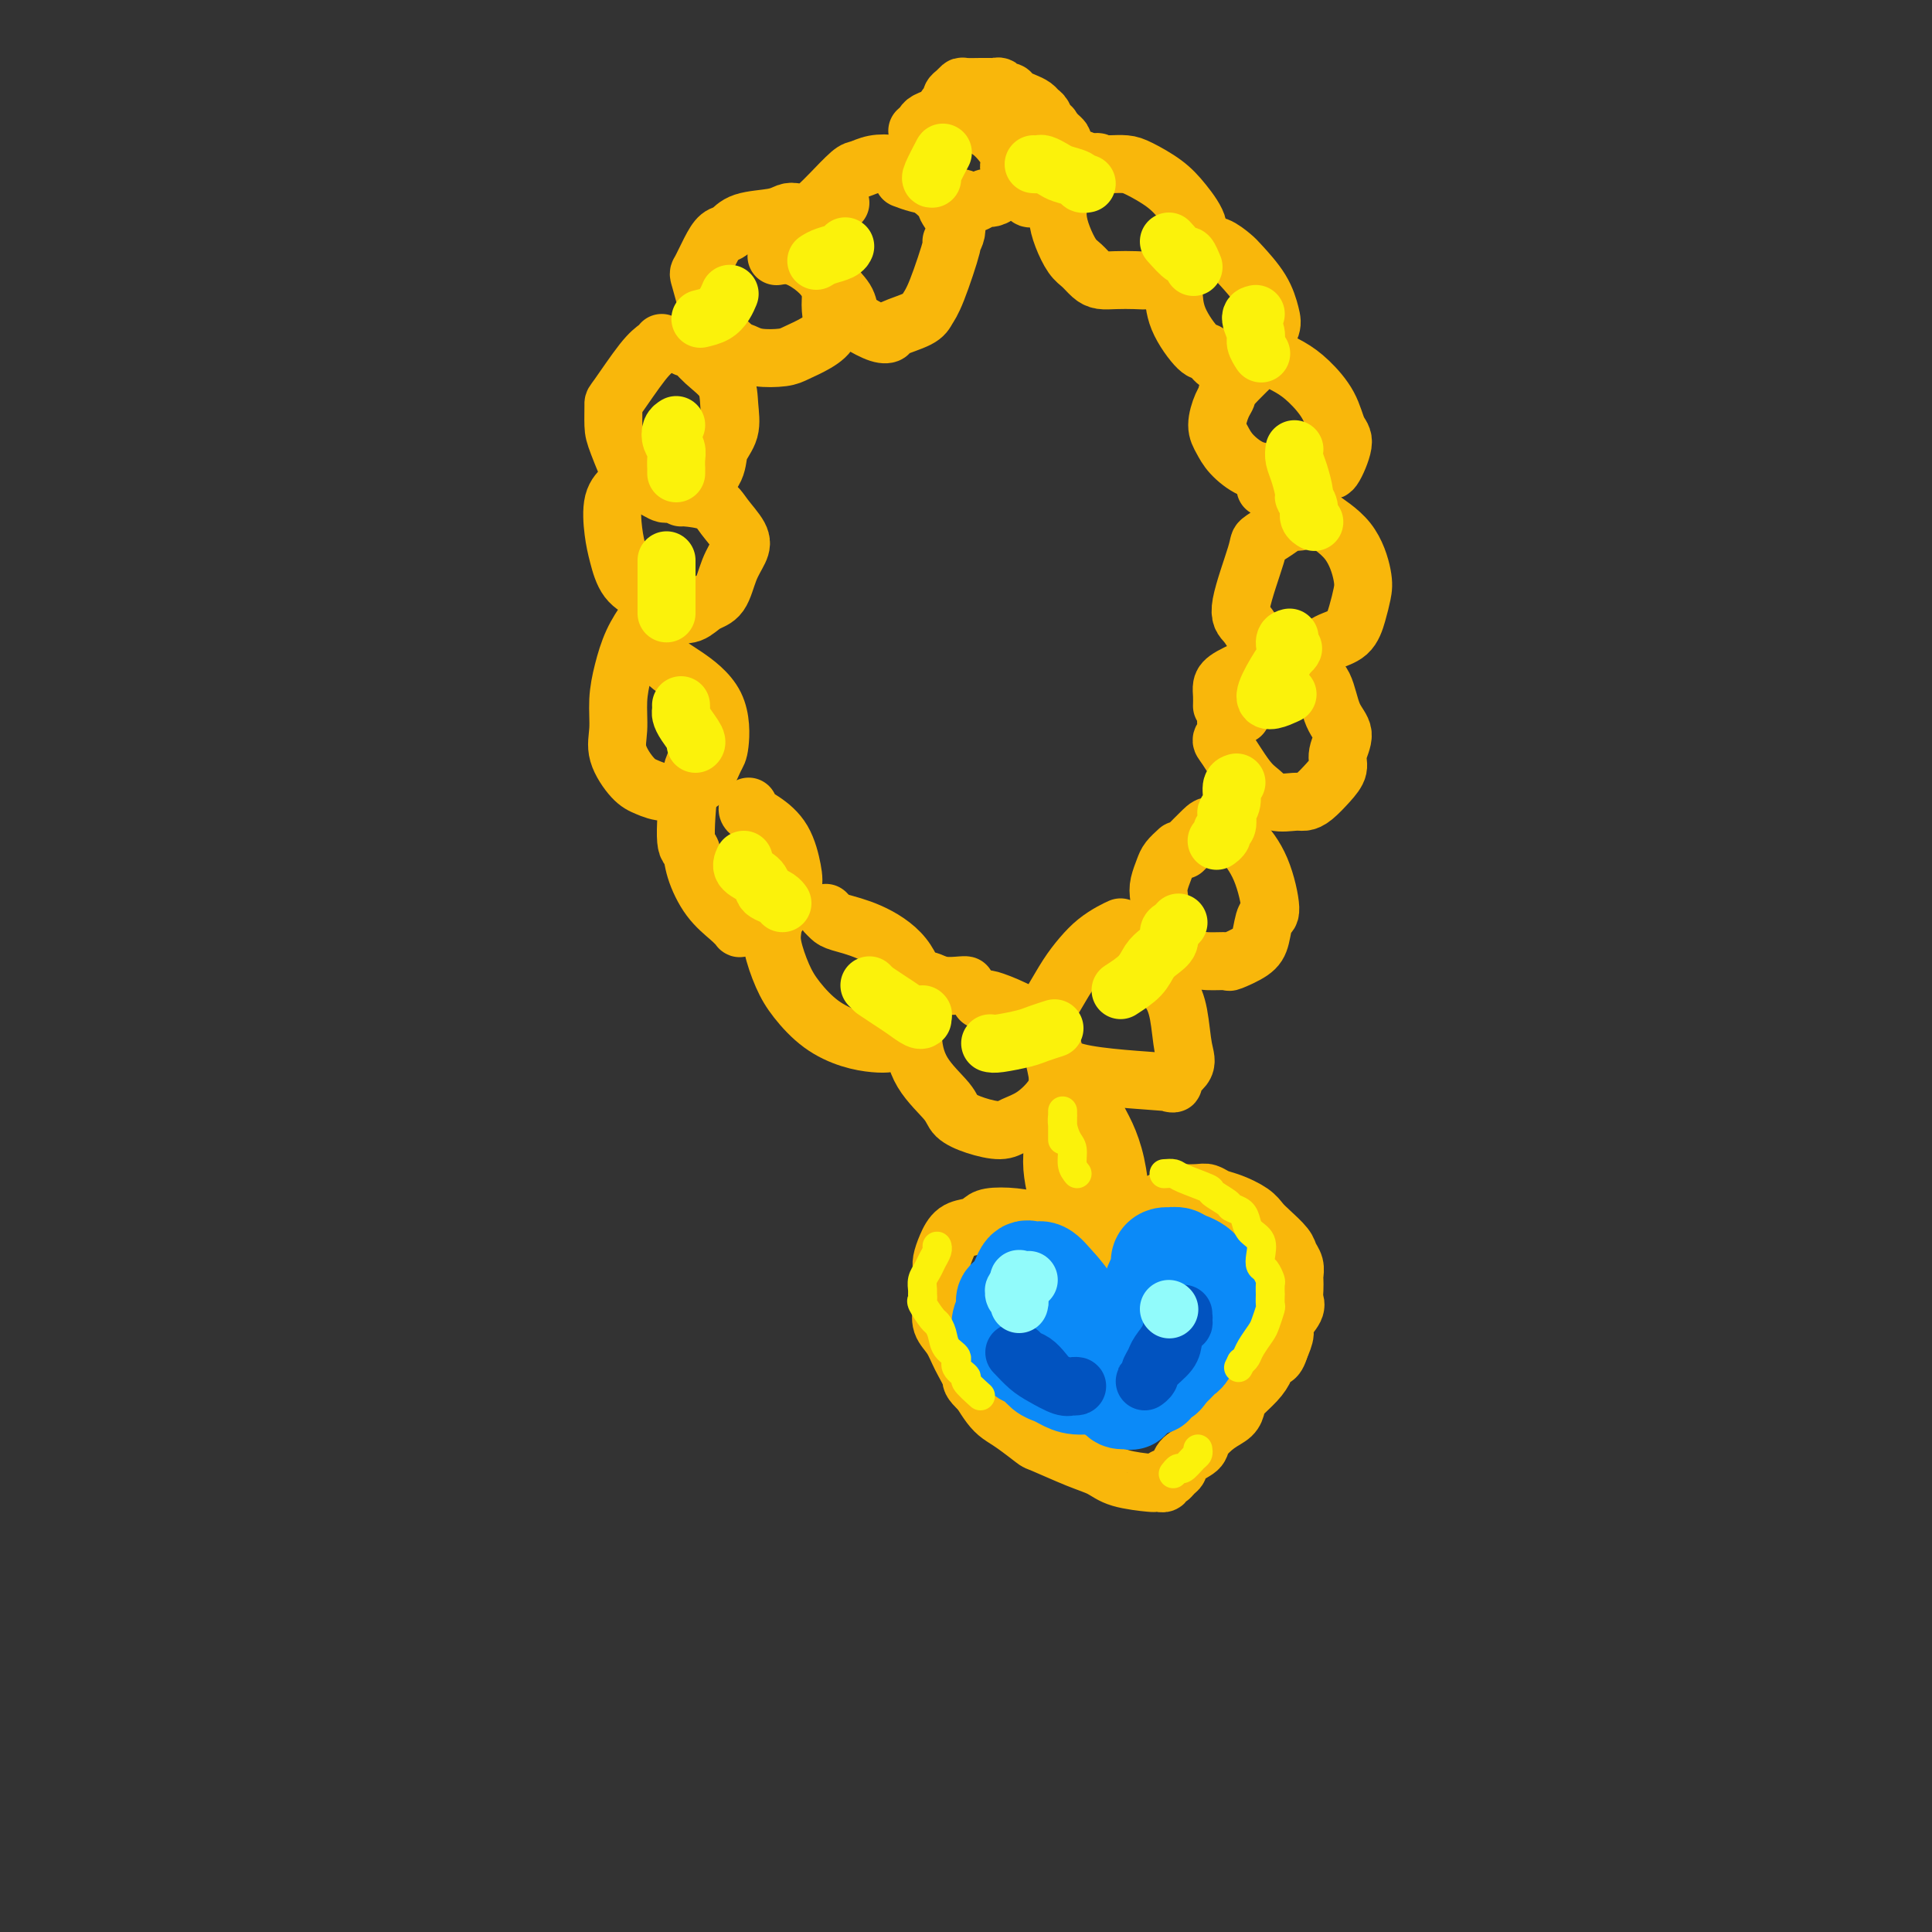 <svg viewBox='0 0 400 400' version='1.1' xmlns='http://www.w3.org/2000/svg' xmlns:xlink='http://www.w3.org/1999/xlink'><rect x="0" y="0" width="400" height="400" fill="#333333" stroke="none"/><g fill='none' stroke='rgb(249,183,11)' stroke-width='12' stroke-linecap='round' stroke-linejoin='round'><path d='M174,42c-0.339,0.150 -0.678,0.301 -1,1c-0.322,0.699 -0.626,1.947 -1,3c-0.374,1.053 -0.819,1.910 -1,3c-0.181,1.090 -0.097,2.413 0,4c0.097,1.587 0.207,3.438 1,5c0.793,1.562 2.269,2.836 3,4c0.731,1.164 0.717,2.219 1,3c0.283,0.781 0.864,1.289 2,2c1.136,0.711 2.829,1.624 4,2c1.171,0.376 1.821,0.214 2,0c0.179,-0.214 -0.112,-0.479 1,-1c1.112,-0.521 3.627,-1.297 5,-2c1.373,-0.703 1.603,-1.334 2,-2c0.397,-0.666 0.960,-1.366 2,-4c1.040,-2.634 2.557,-7.203 3,-9c0.443,-1.797 -0.188,-0.824 0,-1c0.188,-0.176 1.195,-1.501 1,-3c-0.195,-1.499 -1.592,-3.173 -2,-4c-0.408,-0.827 0.171,-0.806 -1,-2c-1.171,-1.194 -4.094,-3.602 -6,-5c-1.906,-1.398 -2.797,-1.787 -4,-2c-1.203,-0.213 -2.718,-0.249 -4,0c-1.282,0.249 -2.330,0.785 -3,1c-0.670,0.215 -0.963,0.109 -2,1c-1.037,0.891 -2.818,2.778 -4,4c-1.182,1.222 -1.766,1.778 -2,2c-0.234,0.222 -0.117,0.111 0,0'/><path d='M168,45c-1.089,-0.396 -2.179,-0.793 -3,-1c-0.821,-0.207 -1.375,-0.226 -2,0c-0.625,0.226 -1.322,0.695 -3,1c-1.678,0.305 -4.338,0.447 -6,1c-1.662,0.553 -2.328,1.519 -3,2c-0.672,0.481 -1.351,0.478 -2,1c-0.649,0.522 -1.269,1.570 -2,3c-0.731,1.430 -1.573,3.241 -2,4c-0.427,0.759 -0.438,0.465 0,2c0.438,1.535 1.326,4.898 2,7c0.674,2.102 1.136,2.942 2,4c0.864,1.058 2.131,2.334 3,3c0.869,0.666 1.341,0.723 2,1c0.659,0.277 1.505,0.774 3,1c1.495,0.226 3.640,0.181 5,0c1.360,-0.181 1.934,-0.499 3,-1c1.066,-0.501 2.624,-1.187 4,-2c1.376,-0.813 2.571,-1.754 3,-3c0.429,-1.246 0.093,-2.797 0,-4c-0.093,-1.203 0.059,-2.060 0,-3c-0.059,-0.940 -0.328,-1.965 -1,-3c-0.672,-1.035 -1.747,-2.082 -3,-3c-1.253,-0.918 -2.683,-1.709 -4,-2c-1.317,-0.291 -2.519,-0.083 -3,0c-0.481,0.083 -0.240,0.042 0,0'/><path d='M137,71c-0.227,0.287 -0.453,0.573 -1,1c-0.547,0.427 -1.413,0.994 -3,3c-1.587,2.006 -3.893,5.449 -5,7c-1.107,1.551 -1.015,1.208 -1,2c0.015,0.792 -0.049,2.717 0,4c0.049,1.283 0.209,1.923 1,4c0.791,2.077 2.213,5.589 3,7c0.787,1.411 0.940,0.720 2,1c1.060,0.280 3.028,1.531 4,2c0.972,0.469 0.947,0.157 2,0c1.053,-0.157 3.182,-0.158 5,-1c1.818,-0.842 3.324,-2.525 4,-4c0.676,-1.475 0.523,-2.743 1,-4c0.477,-1.257 1.585,-2.502 2,-4c0.415,-1.498 0.136,-3.249 0,-5c-0.136,-1.751 -0.127,-3.502 -1,-5c-0.873,-1.498 -2.626,-2.742 -4,-4c-1.374,-1.258 -2.370,-2.531 -3,-3c-0.630,-0.469 -0.894,-0.134 -1,0c-0.106,0.134 -0.053,0.067 0,0'/><path d='M133,98c-0.747,0.326 -1.493,0.652 -2,1c-0.507,0.348 -0.774,0.717 -1,1c-0.226,0.283 -0.410,0.481 -1,1c-0.590,0.519 -1.586,1.359 -2,3c-0.414,1.641 -0.244,4.082 0,6c0.244,1.918 0.564,3.312 1,5c0.436,1.688 0.987,3.669 2,5c1.013,1.331 2.487,2.010 4,3c1.513,0.990 3.067,2.290 4,3c0.933,0.710 1.247,0.830 2,1c0.753,0.170 1.946,0.390 3,0c1.054,-0.390 1.970,-1.391 3,-2c1.030,-0.609 2.175,-0.827 3,-2c0.825,-1.173 1.328,-3.302 2,-5c0.672,-1.698 1.511,-2.967 2,-4c0.489,-1.033 0.628,-1.832 0,-3c-0.628,-1.168 -2.025,-2.705 -3,-4c-0.975,-1.295 -1.529,-2.347 -3,-3c-1.471,-0.653 -3.857,-0.907 -5,-1c-1.143,-0.093 -1.041,-0.027 -1,0c0.041,0.027 0.020,0.013 0,0'/><path d='M137,124c-0.980,1.269 -1.961,2.537 -3,4c-1.039,1.463 -2.137,3.120 -3,5c-0.863,1.880 -1.490,3.981 -2,6c-0.510,2.019 -0.902,3.955 -1,6c-0.098,2.045 0.100,4.199 0,6c-0.100,1.801 -0.498,3.250 0,5c0.498,1.750 1.890,3.800 3,5c1.110,1.200 1.936,1.551 3,2c1.064,0.449 2.365,0.995 4,1c1.635,0.005 3.602,-0.531 5,-1c1.398,-0.469 2.225,-0.871 3,-2c0.775,-1.129 1.497,-2.985 2,-4c0.503,-1.015 0.786,-1.190 1,-3c0.214,-1.810 0.358,-5.256 -1,-8c-1.358,-2.744 -4.220,-4.787 -6,-6c-1.780,-1.213 -2.479,-1.596 -3,-2c-0.521,-0.404 -0.863,-0.830 -1,-1c-0.137,-0.170 -0.068,-0.085 0,0'/><path d='M145,157c-0.705,0.401 -1.411,0.802 -2,4c-0.589,3.198 -1.063,9.192 -1,12c0.063,2.808 0.662,2.430 1,3c0.338,0.570 0.416,2.086 1,4c0.584,1.914 1.675,4.224 3,6c1.325,1.776 2.882,3.018 4,4c1.118,0.982 1.795,1.705 2,2c0.205,0.295 -0.063,0.164 1,0c1.063,-0.164 3.457,-0.361 5,-1c1.543,-0.639 2.233,-1.722 3,-3c0.767,-1.278 1.609,-2.752 2,-4c0.391,-1.248 0.329,-2.272 0,-4c-0.329,-1.728 -0.925,-4.162 -2,-6c-1.075,-1.838 -2.628,-3.080 -4,-4c-1.372,-0.920 -2.562,-1.517 -3,-2c-0.438,-0.483 -0.125,-0.852 0,-1c0.125,-0.148 0.063,-0.074 0,0'/><path d='M164,185c-0.223,0.296 -0.447,0.592 -1,1c-0.553,0.408 -1.437,0.929 -2,2c-0.563,1.071 -0.806,2.692 -1,4c-0.194,1.308 -0.339,2.305 0,4c0.339,1.695 1.161,4.090 2,6c0.839,1.910 1.695,3.335 3,5c1.305,1.665 3.058,3.569 5,5c1.942,1.431 4.072,2.389 6,3c1.928,0.611 3.655,0.877 5,1c1.345,0.123 2.309,0.105 3,0c0.691,-0.105 1.107,-0.295 2,-1c0.893,-0.705 2.261,-1.925 3,-3c0.739,-1.075 0.850,-2.004 1,-3c0.150,-0.996 0.339,-2.059 0,-4c-0.339,-1.941 -1.205,-4.758 -3,-7c-1.795,-2.242 -4.520,-3.907 -7,-5c-2.480,-1.093 -4.716,-1.612 -6,-2c-1.284,-0.388 -1.615,-0.643 -2,-1c-0.385,-0.357 -0.824,-0.816 -1,-1c-0.176,-0.184 -0.088,-0.092 0,0'/><path d='M190,205c-0.508,3.059 -1.015,6.118 -1,9c0.015,2.882 0.553,5.586 2,8c1.447,2.414 3.804,4.539 5,6c1.196,1.461 1.232,2.258 2,3c0.768,0.742 2.268,1.430 4,2c1.732,0.570 3.694,1.021 5,1c1.306,-0.021 1.955,-0.514 3,-1c1.045,-0.486 2.488,-0.965 4,-2c1.512,-1.035 3.095,-2.626 4,-4c0.905,-1.374 1.132,-2.530 1,-4c-0.132,-1.470 -0.623,-3.256 -1,-5c-0.377,-1.744 -0.641,-3.448 -2,-5c-1.359,-1.552 -3.815,-2.952 -6,-4c-2.185,-1.048 -4.101,-1.745 -5,-2c-0.899,-0.255 -0.780,-0.069 -1,0c-0.220,0.069 -0.777,0.020 -1,0c-0.223,-0.020 -0.111,-0.010 0,0'/><path d='M232,192c-0.577,0.263 -1.155,0.526 -2,1c-0.845,0.474 -1.959,1.157 -3,2c-1.041,0.843 -2.009,1.844 -3,3c-0.991,1.156 -2.006,2.467 -3,4c-0.994,1.533 -1.968,3.290 -3,5c-1.032,1.710 -2.123,3.375 -2,5c0.123,1.625 1.459,3.211 2,5c0.541,1.789 0.285,3.780 5,5c4.715,1.220 14.399,1.667 18,2c3.601,0.333 1.118,0.550 1,0c-0.118,-0.550 2.130,-1.867 3,-3c0.870,-1.133 0.363,-2.083 0,-4c-0.363,-1.917 -0.581,-4.801 -1,-7c-0.419,-2.199 -1.040,-3.713 -2,-5c-0.960,-1.287 -2.258,-2.346 -3,-3c-0.742,-0.654 -0.926,-0.901 -1,-1c-0.074,-0.099 -0.037,-0.049 0,0'/><path d='M191,204c0.196,-0.536 0.392,-1.072 1,-1c0.608,0.072 1.627,0.751 3,1c1.373,0.249 3.100,0.067 4,0c0.900,-0.067 0.971,-0.019 1,0c0.029,0.019 0.014,0.010 0,0'/><path d='M244,176c-0.761,0.694 -1.522,1.389 -2,2c-0.478,0.611 -0.673,1.139 -1,2c-0.327,0.861 -0.787,2.055 -1,3c-0.213,0.945 -0.179,1.640 0,3c0.179,1.360 0.504,3.383 1,5c0.496,1.617 1.163,2.827 2,4c0.837,1.173 1.845,2.309 3,3c1.155,0.691 2.456,0.938 4,1c1.544,0.062 3.330,-0.061 4,0c0.670,0.061 0.223,0.306 1,0c0.777,-0.306 2.779,-1.164 4,-2c1.221,-0.836 1.663,-1.649 2,-3c0.337,-1.351 0.569,-3.240 1,-4c0.431,-0.760 1.062,-0.390 1,-2c-0.062,-1.610 -0.816,-5.201 -2,-8c-1.184,-2.799 -2.797,-4.806 -4,-6c-1.203,-1.194 -1.997,-1.574 -3,-2c-1.003,-0.426 -2.216,-0.899 -3,-1c-0.784,-0.101 -1.138,0.169 -2,1c-0.862,0.831 -2.232,2.224 -3,3c-0.768,0.776 -0.934,0.936 -1,1c-0.066,0.064 -0.033,0.032 0,0'/><path d='M257,148c-1.299,0.252 -2.598,0.504 -3,1c-0.402,0.496 0.094,1.234 0,2c-0.094,0.766 -0.778,1.558 -1,2c-0.222,0.442 0.017,0.535 1,2c0.983,1.465 2.711,4.302 4,6c1.289,1.698 2.140,2.257 3,3c0.860,0.743 1.728,1.668 3,2c1.272,0.332 2.948,0.069 4,0c1.052,-0.069 1.482,0.054 2,0c0.518,-0.054 1.125,-0.286 2,-1c0.875,-0.714 2.018,-1.910 3,-3c0.982,-1.090 1.803,-2.074 2,-3c0.197,-0.926 -0.229,-1.794 0,-3c0.229,-1.206 1.113,-2.750 1,-4c-0.113,-1.250 -1.223,-2.205 -2,-4c-0.777,-1.795 -1.219,-4.430 -2,-6c-0.781,-1.570 -1.900,-2.076 -3,-3c-1.100,-0.924 -2.182,-2.266 -3,-3c-0.818,-0.734 -1.372,-0.860 -2,-1c-0.628,-0.140 -1.331,-0.295 -2,0c-0.669,0.295 -1.304,1.039 -3,2c-1.696,0.961 -4.455,2.139 -6,3c-1.545,0.861 -1.878,1.406 -2,2c-0.122,0.594 -0.033,1.237 0,2c0.033,0.763 0.009,1.647 0,2c-0.009,0.353 -0.005,0.177 0,0'/><path d='M269,108c-0.376,0.046 -0.753,0.091 -1,0c-0.247,-0.091 -0.365,-0.320 -1,0c-0.635,0.320 -1.786,1.187 -3,2c-1.214,0.813 -2.491,1.572 -3,2c-0.509,0.428 -0.250,0.525 -1,3c-0.750,2.475 -2.508,7.328 -3,10c-0.492,2.672 0.283,3.164 1,4c0.717,0.836 1.374,2.015 2,3c0.626,0.985 1.219,1.774 2,2c0.781,0.226 1.750,-0.112 3,0c1.250,0.112 2.783,0.673 4,1c1.217,0.327 2.119,0.418 3,0c0.881,-0.418 1.740,-1.347 3,-2c1.260,-0.653 2.920,-1.030 4,-2c1.080,-0.970 1.579,-2.531 2,-4c0.421,-1.469 0.763,-2.844 1,-4c0.237,-1.156 0.369,-2.093 0,-4c-0.369,-1.907 -1.239,-4.783 -3,-7c-1.761,-2.217 -4.412,-3.775 -6,-5c-1.588,-1.225 -2.114,-2.118 -3,-3c-0.886,-0.882 -2.132,-1.753 -3,-2c-0.868,-0.247 -1.356,0.130 -2,0c-0.644,-0.130 -1.443,-0.766 -2,-1c-0.557,-0.234 -0.874,-0.067 -1,0c-0.126,0.067 -0.063,0.033 0,0'/><path d='M262,73c-2.866,2.765 -5.732,5.531 -7,7c-1.268,1.469 -0.938,1.642 -1,2c-0.062,0.358 -0.516,0.901 -1,2c-0.484,1.099 -0.997,2.752 -1,4c-0.003,1.248 0.503,2.089 1,3c0.497,0.911 0.986,1.890 2,3c1.014,1.110 2.553,2.351 4,3c1.447,0.649 2.801,0.707 4,1c1.199,0.293 2.244,0.820 3,1c0.756,0.180 1.223,0.014 2,0c0.777,-0.014 1.863,0.123 3,0c1.137,-0.123 2.327,-0.506 3,-1c0.673,-0.494 0.831,-1.099 1,-1c0.169,0.099 0.349,0.904 1,0c0.651,-0.904 1.775,-3.516 2,-5c0.225,-1.484 -0.447,-1.840 -1,-3c-0.553,-1.160 -0.987,-3.122 -2,-5c-1.013,-1.878 -2.604,-3.670 -4,-5c-1.396,-1.330 -2.598,-2.199 -4,-3c-1.402,-0.801 -3.003,-1.535 -4,-2c-0.997,-0.465 -1.391,-0.661 -2,-1c-0.609,-0.339 -1.433,-0.822 -2,-1c-0.567,-0.178 -0.876,-0.051 -1,0c-0.124,0.051 -0.062,0.025 0,0'/><path d='M245,54c-0.844,2.527 -1.688,5.053 -2,6c-0.312,0.947 -0.092,0.314 0,1c0.092,0.686 0.054,2.692 1,5c0.946,2.308 2.875,4.918 4,6c1.125,1.082 1.447,0.637 2,1c0.553,0.363 1.337,1.536 2,2c0.663,0.464 1.204,0.220 2,0c0.796,-0.220 1.846,-0.417 3,-1c1.154,-0.583 2.410,-1.554 3,-2c0.590,-0.446 0.512,-0.368 1,-1c0.488,-0.632 1.541,-1.975 2,-3c0.459,-1.025 0.324,-1.732 0,-3c-0.324,-1.268 -0.836,-3.096 -2,-5c-1.164,-1.904 -2.978,-3.883 -4,-5c-1.022,-1.117 -1.251,-1.371 -2,-2c-0.749,-0.629 -2.019,-1.633 -3,-2c-0.981,-0.367 -1.675,-0.098 -2,0c-0.325,0.098 -0.283,0.026 -1,0c-0.717,-0.026 -2.193,-0.007 -3,0c-0.807,0.007 -0.945,0.002 -1,0c-0.055,-0.002 -0.028,-0.001 0,0'/><path d='M224,33c-0.765,0.445 -1.529,0.890 -2,1c-0.471,0.110 -0.648,-0.116 -1,0c-0.352,0.116 -0.880,0.575 -1,1c-0.120,0.425 0.166,0.815 0,1c-0.166,0.185 -0.785,0.164 -1,1c-0.215,0.836 -0.027,2.527 0,4c0.027,1.473 -0.106,2.727 0,4c0.106,1.273 0.450,2.565 1,4c0.550,1.435 1.304,3.011 2,4c0.696,0.989 1.334,1.389 2,2c0.666,0.611 1.361,1.432 2,2c0.639,0.568 1.224,0.882 2,1c0.776,0.118 1.745,0.040 3,0c1.255,-0.040 2.798,-0.042 4,0c1.202,0.042 2.063,0.128 3,0c0.937,-0.128 1.948,-0.471 3,-1c1.052,-0.529 2.144,-1.245 3,-2c0.856,-0.755 1.475,-1.549 2,-2c0.525,-0.451 0.957,-0.560 1,-1c0.043,-0.440 -0.302,-1.210 0,-2c0.302,-0.790 1.253,-1.599 1,-3c-0.253,-1.401 -1.710,-3.395 -3,-5c-1.290,-1.605 -2.415,-2.822 -4,-4c-1.585,-1.178 -3.631,-2.316 -5,-3c-1.369,-0.684 -2.061,-0.915 -3,-1c-0.939,-0.085 -2.125,-0.024 -3,0c-0.875,0.024 -1.437,0.012 -2,0'/><path d='M228,34c-2.289,-0.539 -1.510,0.113 -1,0c0.510,-0.113 0.753,-0.992 -1,0c-1.753,0.992 -5.501,3.855 -7,5c-1.499,1.145 -0.750,0.573 0,0'/><path d='M216,38c-0.301,-0.083 -0.603,-0.165 -1,0c-0.397,0.165 -0.891,0.579 -1,1c-0.109,0.421 0.166,0.849 0,1c-0.166,0.151 -0.772,0.026 -1,0c-0.228,-0.026 -0.076,0.046 0,0c0.076,-0.046 0.076,-0.209 0,0c-0.076,0.209 -0.228,0.789 0,1c0.228,0.211 0.834,0.054 1,0c0.166,-0.054 -0.110,-0.003 0,0c0.110,0.003 0.607,-0.041 1,0c0.393,0.041 0.684,0.166 1,0c0.316,-0.166 0.659,-0.622 1,-1c0.341,-0.378 0.680,-0.679 1,-1c0.320,-0.321 0.622,-0.663 1,-1c0.378,-0.337 0.833,-0.668 1,-1c0.167,-0.332 0.045,-0.665 0,-1c-0.045,-0.335 -0.012,-0.671 0,-1c0.012,-0.329 0.004,-0.651 0,-1c-0.004,-0.349 -0.004,-0.723 0,-1c0.004,-0.277 0.012,-0.455 0,-1c-0.012,-0.545 -0.044,-1.455 0,-2c0.044,-0.545 0.166,-0.724 0,-1c-0.166,-0.276 -0.619,-0.650 -1,-1c-0.381,-0.350 -0.691,-0.675 -1,-1'/><path d='M218,27c-0.489,-1.356 -0.711,-0.744 -1,-1c-0.289,-0.256 -0.644,-1.378 -1,-2c-0.356,-0.622 -0.711,-0.745 -1,-1c-0.289,-0.255 -0.511,-0.642 -1,-1c-0.489,-0.358 -1.244,-0.688 -2,-1c-0.756,-0.312 -1.512,-0.605 -2,-1c-0.488,-0.395 -0.708,-0.890 -1,-1c-0.292,-0.110 -0.656,0.167 -1,0c-0.344,-0.167 -0.667,-0.777 -1,-1c-0.333,-0.223 -0.674,-0.060 -1,0c-0.326,0.060 -0.637,0.015 -1,0c-0.363,-0.015 -0.780,-0.001 -1,0c-0.220,0.001 -0.245,-0.011 -1,0c-0.755,0.011 -2.240,0.044 -3,0c-0.760,-0.044 -0.796,-0.166 -1,0c-0.204,0.166 -0.577,0.619 -1,1c-0.423,0.381 -0.897,0.690 -1,1c-0.103,0.310 0.165,0.622 0,1c-0.165,0.378 -0.761,0.822 -1,1c-0.239,0.178 -0.119,0.089 0,0'/><path d='M187,37c0.986,0.370 1.972,0.739 3,1c1.028,0.261 2.097,0.413 3,1c0.903,0.587 1.641,1.608 2,2c0.359,0.392 0.338,0.154 1,0c0.662,-0.154 2.008,-0.223 3,0c0.992,0.223 1.630,0.738 2,1c0.370,0.262 0.471,0.271 1,0c0.529,-0.271 1.487,-0.822 2,-1c0.513,-0.178 0.582,0.016 1,0c0.418,-0.016 1.186,-0.243 2,-1c0.814,-0.757 1.674,-2.044 2,-3c0.326,-0.956 0.120,-1.580 0,-2c-0.120,-0.420 -0.153,-0.637 0,-1c0.153,-0.363 0.491,-0.871 0,-2c-0.491,-1.129 -1.811,-2.878 -3,-4c-1.189,-1.122 -2.249,-1.618 -3,-2c-0.751,-0.382 -1.195,-0.650 -2,-1c-0.805,-0.350 -1.971,-0.784 -3,-1c-1.029,-0.216 -1.922,-0.216 -3,0c-1.078,0.216 -2.341,0.646 -3,1c-0.659,0.354 -0.713,0.631 -1,1c-0.287,0.369 -0.808,0.830 -1,1c-0.192,0.170 -0.055,0.049 0,0c0.055,-0.049 0.027,-0.024 0,0'/><path d='M224,240c0.000,0.000 0.100,0.100 0.1,0.1'/><path d='M219,224c0.107,0.284 0.214,0.569 0,3c-0.214,2.431 -0.749,7.010 -1,10c-0.251,2.990 -0.218,4.391 0,6c0.218,1.609 0.622,3.425 1,5c0.378,1.575 0.731,2.909 1,4c0.269,1.091 0.453,1.938 1,3c0.547,1.062 1.455,2.338 2,3c0.545,0.662 0.726,0.708 1,1c0.274,0.292 0.640,0.829 1,1c0.360,0.171 0.713,-0.026 1,0c0.287,0.026 0.508,0.274 1,0c0.492,-0.274 1.254,-1.072 2,-2c0.746,-0.928 1.476,-1.987 2,-3c0.524,-1.013 0.841,-1.979 1,-3c0.159,-1.021 0.159,-2.097 0,-4c-0.159,-1.903 -0.477,-4.633 -1,-7c-0.523,-2.367 -1.251,-4.372 -2,-6c-0.749,-1.628 -1.520,-2.880 -2,-4c-0.480,-1.120 -0.668,-2.109 -1,-3c-0.332,-0.891 -0.809,-1.683 -1,-2c-0.191,-0.317 -0.095,-0.158 0,0'/><path d='M227,261c1.316,-1.820 2.631,-3.639 4,-5c1.369,-1.361 2.791,-2.263 4,-3c1.209,-0.737 2.206,-1.308 3,-2c0.794,-0.692 1.385,-1.506 2,-2c0.615,-0.494 1.253,-0.669 2,-1c0.747,-0.331 1.603,-0.818 2,-1c0.397,-0.182 0.335,-0.061 1,0c0.665,0.061 2.058,0.061 3,0c0.942,-0.061 1.432,-0.182 2,0c0.568,0.182 1.215,0.667 2,1c0.785,0.333 1.709,0.516 3,1c1.291,0.484 2.947,1.270 4,2c1.053,0.730 1.501,1.402 2,2c0.499,0.598 1.048,1.120 2,2c0.952,0.880 2.308,2.119 3,3c0.692,0.881 0.722,1.405 1,2c0.278,0.595 0.806,1.262 1,2c0.194,0.738 0.054,1.548 0,2c-0.054,0.452 -0.022,0.548 0,1c0.022,0.452 0.035,1.261 0,2c-0.035,0.739 -0.117,1.408 0,2c0.117,0.592 0.433,1.107 0,2c-0.433,0.893 -1.617,2.163 -2,3c-0.383,0.837 0.033,1.239 0,2c-0.033,0.761 -0.517,1.880 -1,3'/><path d='M265,279c-0.877,2.999 -1.569,1.997 -2,2c-0.431,0.003 -0.600,1.012 -1,2c-0.400,0.988 -1.030,1.954 -2,3c-0.970,1.046 -2.281,2.171 -3,3c-0.719,0.829 -0.845,1.363 -1,2c-0.155,0.637 -0.339,1.378 -1,2c-0.661,0.622 -1.798,1.126 -3,2c-1.202,0.874 -2.469,2.118 -3,3c-0.531,0.882 -0.327,1.403 -1,2c-0.673,0.597 -2.223,1.269 -3,2c-0.777,0.731 -0.782,1.520 -1,2c-0.218,0.480 -0.651,0.650 -1,1c-0.349,0.350 -0.614,0.878 -1,1c-0.386,0.122 -0.892,-0.164 -1,0c-0.108,0.164 0.183,0.776 0,1c-0.183,0.224 -0.839,0.058 -1,0c-0.161,-0.058 0.173,-0.008 0,0c-0.173,0.008 -0.853,-0.027 -1,0c-0.147,0.027 0.240,0.115 -1,0c-1.240,-0.115 -4.108,-0.435 -6,-1c-1.892,-0.565 -2.807,-1.377 -4,-2c-1.193,-0.623 -2.665,-1.059 -5,-2c-2.335,-0.941 -5.532,-2.387 -7,-3c-1.468,-0.613 -1.208,-0.394 -2,-1c-0.792,-0.606 -2.635,-2.039 -4,-3c-1.365,-0.961 -2.252,-1.451 -3,-2c-0.748,-0.549 -1.357,-1.157 -2,-2c-0.643,-0.843 -1.322,-1.922 -2,-3'/><path d='M203,288c-2.367,-2.193 -1.783,-2.177 -2,-3c-0.217,-0.823 -1.235,-2.485 -2,-4c-0.765,-1.515 -1.277,-2.884 -2,-4c-0.723,-1.116 -1.658,-1.980 -2,-3c-0.342,-1.020 -0.092,-2.198 0,-3c0.092,-0.802 0.027,-1.229 0,-2c-0.027,-0.771 -0.016,-1.888 0,-3c0.016,-1.112 0.038,-2.220 0,-3c-0.038,-0.780 -0.137,-1.231 0,-2c0.137,-0.769 0.510,-1.856 1,-3c0.490,-1.144 1.098,-2.346 2,-3c0.902,-0.654 2.096,-0.761 3,-1c0.904,-0.239 1.516,-0.610 2,-1c0.484,-0.390 0.841,-0.798 2,-1c1.159,-0.202 3.120,-0.198 5,0c1.880,0.198 3.681,0.589 5,1c1.319,0.411 2.158,0.842 4,2c1.842,1.158 4.688,3.042 6,4c1.312,0.958 1.089,0.988 1,1c-0.089,0.012 -0.045,0.006 0,0'/><path d='M221,252c0.833,-1.250 1.667,-2.500 2,-3c0.333,-0.500 0.167,-0.250 0,0'/></g>
<g fill='none' stroke='rgb(11,138,248)' stroke-width='20' stroke-linecap='round' stroke-linejoin='round'><path d='M238,270c-0.081,-0.552 -0.163,-1.104 0,-2c0.163,-0.896 0.570,-2.135 1,-3c0.430,-0.865 0.884,-1.356 1,-2c0.116,-0.644 -0.106,-1.442 0,-2c0.106,-0.558 0.539,-0.878 1,-1c0.461,-0.122 0.948,-0.048 1,0c0.052,0.048 -0.332,0.070 0,0c0.332,-0.070 1.381,-0.230 2,0c0.619,0.230 0.807,0.852 1,1c0.193,0.148 0.391,-0.179 1,1c0.609,1.179 1.628,3.862 2,5c0.372,1.138 0.097,0.730 0,1c-0.097,0.270 -0.015,1.217 0,2c0.015,0.783 -0.038,1.400 0,2c0.038,0.600 0.165,1.183 0,2c-0.165,0.817 -0.623,1.869 -1,3c-0.377,1.131 -0.674,2.340 -1,3c-0.326,0.660 -0.679,0.769 -1,1c-0.321,0.231 -0.608,0.584 -1,1c-0.392,0.416 -0.889,0.895 -1,1c-0.111,0.105 0.162,-0.164 0,0c-0.162,0.164 -0.761,0.761 -1,1c-0.239,0.239 -0.120,0.119 0,0'/><path d='M242,284c-1.111,1.729 -0.889,1.052 -1,1c-0.111,-0.052 -0.554,0.521 -1,1c-0.446,0.479 -0.893,0.864 -1,1c-0.107,0.136 0.127,0.022 0,0c-0.127,-0.022 -0.614,0.047 -1,0c-0.386,-0.047 -0.669,-0.209 -1,0c-0.331,0.209 -0.708,0.789 -1,1c-0.292,0.211 -0.499,0.053 -1,0c-0.501,-0.053 -1.295,0.001 -2,0c-0.705,-0.001 -1.319,-0.056 -2,0c-0.681,0.056 -1.428,0.222 -2,0c-0.572,-0.222 -0.968,-0.832 -2,-1c-1.032,-0.168 -2.699,0.106 -4,0c-1.301,-0.106 -2.235,-0.591 -3,-1c-0.765,-0.409 -1.360,-0.742 -2,-1c-0.640,-0.258 -1.323,-0.440 -2,-1c-0.677,-0.560 -1.347,-1.497 -2,-2c-0.653,-0.503 -1.290,-0.570 -2,-1c-0.710,-0.430 -1.492,-1.221 -2,-2c-0.508,-0.779 -0.740,-1.546 -1,-2c-0.260,-0.454 -0.547,-0.594 -1,-1c-0.453,-0.406 -1.072,-1.077 -1,-2c0.072,-0.923 0.834,-2.099 1,-3c0.166,-0.901 -0.266,-1.526 0,-2c0.266,-0.474 1.229,-0.798 2,-2c0.771,-1.202 1.351,-3.281 2,-4c0.649,-0.719 1.367,-0.078 2,0c0.633,0.078 1.181,-0.406 2,0c0.819,0.406 1.910,1.703 3,3'/><path d='M219,266c2.409,2.382 4.933,6.838 6,9c1.067,2.162 0.678,2.030 1,3c0.322,0.970 1.354,3.044 2,4c0.646,0.956 0.905,0.796 1,1c0.095,0.204 0.027,0.773 0,1c-0.027,0.227 -0.014,0.114 0,0'/><path d='M245,261c0.221,-0.087 0.441,-0.174 1,0c0.559,0.174 1.456,0.610 2,1c0.544,0.390 0.735,0.733 1,1c0.265,0.267 0.606,0.459 1,1c0.394,0.541 0.843,1.432 1,2c0.157,0.568 0.023,0.812 0,1c-0.023,0.188 0.066,0.319 0,1c-0.066,0.681 -0.286,1.913 -1,3c-0.714,1.087 -1.921,2.031 -3,3c-1.079,0.969 -2.028,1.965 -3,3c-0.972,1.035 -1.966,2.108 -3,3c-1.034,0.892 -2.108,1.602 -3,2c-0.892,0.398 -1.602,0.485 -2,1c-0.398,0.515 -0.485,1.458 -1,2c-0.515,0.542 -1.458,0.681 -2,1c-0.542,0.319 -0.684,0.817 -1,1c-0.316,0.183 -0.804,0.052 -1,0c-0.196,-0.052 -0.098,-0.026 0,0'/><path d='M219,279c1.819,2.334 3.638,4.668 5,6c1.362,1.332 2.268,1.663 3,2c0.732,0.337 1.292,0.680 2,1c0.708,0.320 1.565,0.615 2,1c0.435,0.385 0.448,0.859 1,1c0.552,0.141 1.643,-0.052 2,0c0.357,0.052 -0.020,0.347 0,0c0.020,-0.347 0.436,-1.337 1,-2c0.564,-0.663 1.275,-1.001 2,-2c0.725,-0.999 1.462,-2.660 2,-4c0.538,-1.340 0.876,-2.361 1,-3c0.124,-0.639 0.036,-0.897 0,-1c-0.036,-0.103 -0.018,-0.052 0,0'/></g>
<g fill='none' stroke='rgb(1,83,192)' stroke-width='12' stroke-linecap='round' stroke-linejoin='round'><path d='M245,272c-0.787,0.584 -1.574,1.168 -2,2c-0.426,0.832 -0.491,1.910 -1,3c-0.509,1.090 -1.460,2.190 -2,3c-0.540,0.810 -0.667,1.328 -1,2c-0.333,0.672 -0.870,1.498 -1,2c-0.130,0.502 0.148,0.679 0,1c-0.148,0.321 -0.723,0.784 -1,1c-0.277,0.216 -0.257,0.183 0,0c0.257,-0.183 0.751,-0.516 1,-1c0.249,-0.484 0.253,-1.120 1,-2c0.747,-0.880 2.239,-2.005 3,-3c0.761,-0.995 0.793,-1.861 1,-3c0.207,-1.139 0.588,-2.552 1,-3c0.412,-0.448 0.854,0.068 1,0c0.146,-0.068 -0.003,-0.719 0,-1c0.003,-0.281 0.158,-0.191 0,0c-0.158,0.191 -0.631,0.482 -1,1c-0.369,0.518 -0.635,1.263 -1,2c-0.365,0.737 -0.829,1.468 -1,2c-0.171,0.532 -0.049,0.866 0,1c0.049,0.134 0.024,0.067 0,0'/><path d='M210,280c1.036,1.102 2.073,2.204 3,3c0.927,0.796 1.746,1.286 3,2c1.254,0.714 2.943,1.653 4,2c1.057,0.347 1.482,0.101 2,0c0.518,-0.101 1.128,-0.058 1,0c-0.128,0.058 -0.993,0.132 -2,0c-1.007,-0.132 -2.154,-0.470 -3,-1c-0.846,-0.530 -1.390,-1.253 -2,-2c-0.610,-0.747 -1.287,-1.520 -2,-2c-0.713,-0.480 -1.461,-0.668 -2,-1c-0.539,-0.332 -0.868,-0.809 -1,-1c-0.132,-0.191 -0.066,-0.095 0,0'/></g>
<g fill='none' stroke='rgb(145,251,251)' stroke-width='12' stroke-linecap='round' stroke-linejoin='round'><path d='M213,265c-0.876,0.062 -1.752,0.125 -2,0c-0.248,-0.125 0.134,-0.437 0,0c-0.134,0.437 -0.782,1.623 -1,2c-0.218,0.377 -0.006,-0.057 0,0c0.006,0.057 -0.194,0.603 0,1c0.194,0.397 0.783,0.645 1,1c0.217,0.355 0.062,0.816 0,1c-0.062,0.184 -0.031,0.092 0,0'/><path d='M242,271c0.000,0.000 0.100,0.100 0.1,0.1'/></g>
<g fill='none' stroke='rgb(251,242,11)' stroke-width='6' stroke-linecap='round' stroke-linejoin='round'><path d='M241,243c0.769,-0.057 1.537,-0.114 2,0c0.463,0.114 0.620,0.398 2,1c1.380,0.602 3.984,1.523 5,2c1.016,0.477 0.443,0.512 1,1c0.557,0.488 2.242,1.429 3,2c0.758,0.571 0.589,0.771 1,1c0.411,0.229 1.403,0.488 2,1c0.597,0.512 0.800,1.279 1,2c0.200,0.721 0.396,1.396 1,2c0.604,0.604 1.616,1.136 2,2c0.384,0.864 0.141,2.061 0,3c-0.141,0.939 -0.182,1.619 0,2c0.182,0.381 0.585,0.464 1,1c0.415,0.536 0.843,1.524 1,2c0.157,0.476 0.043,0.440 0,1c-0.043,0.560 -0.015,1.715 0,2c0.015,0.285 0.016,-0.301 0,0c-0.016,0.301 -0.050,1.488 0,2c0.050,0.512 0.182,0.350 0,1c-0.182,0.650 -0.679,2.111 -1,3c-0.321,0.889 -0.468,1.207 -1,2c-0.532,0.793 -1.451,2.060 -2,3c-0.549,0.940 -0.728,1.554 -1,2c-0.272,0.446 -0.636,0.723 -1,1'/><path d='M257,282c-1.000,2.000 -0.500,1.000 0,0'/><path d='M248,300c0.059,0.372 0.117,0.744 0,1c-0.117,0.256 -0.410,0.394 -1,1c-0.590,0.606 -1.478,1.678 -2,2c-0.522,0.322 -0.679,-0.106 -1,0c-0.321,0.106 -0.806,0.744 -1,1c-0.194,0.256 -0.097,0.128 0,0'/><path d='M203,289c-1.333,-1.202 -2.665,-2.404 -3,-3c-0.335,-0.596 0.328,-0.586 0,-1c-0.328,-0.414 -1.646,-1.253 -2,-2c-0.354,-0.747 0.257,-1.402 0,-2c-0.257,-0.598 -1.383,-1.137 -2,-2c-0.617,-0.863 -0.726,-2.048 -1,-3c-0.274,-0.952 -0.715,-1.670 -1,-2c-0.285,-0.330 -0.416,-0.273 -1,-1c-0.584,-0.727 -1.621,-2.239 -2,-3c-0.379,-0.761 -0.098,-0.770 0,-1c0.098,-0.230 0.015,-0.680 0,-1c-0.015,-0.320 0.038,-0.509 0,-1c-0.038,-0.491 -0.168,-1.284 0,-2c0.168,-0.716 0.633,-1.355 1,-2c0.367,-0.645 0.634,-1.297 1,-2c0.366,-0.703 0.829,-1.459 1,-2c0.171,-0.541 0.049,-0.869 0,-1c-0.049,-0.131 -0.024,-0.066 0,0'/><path d='M223,243c-0.445,-0.546 -0.890,-1.093 -1,-2c-0.110,-0.907 0.114,-2.175 0,-3c-0.114,-0.825 -0.566,-1.206 -1,-2c-0.434,-0.794 -0.848,-2.000 -1,-3c-0.152,-1.000 -0.041,-1.796 0,-2c0.041,-0.204 0.011,0.182 0,0c-0.011,-0.182 -0.003,-0.932 0,-1c0.003,-0.068 0.001,0.546 0,1c-0.001,0.454 -0.000,0.749 0,1c0.000,0.251 0.000,0.459 0,1c-0.000,0.541 -0.000,1.415 0,2c0.000,0.585 0.000,0.881 0,1c-0.000,0.119 -0.000,0.059 0,0'/></g>
<g fill='none' stroke='rgb(251,242,11)' stroke-width='12' stroke-linecap='round' stroke-linejoin='round'><path d='M232,205c1.508,-0.977 3.016,-1.953 4,-3c0.984,-1.047 1.443,-2.164 2,-3c0.557,-0.836 1.211,-1.391 2,-2c0.789,-0.609 1.714,-1.274 2,-2c0.286,-0.726 -0.068,-1.514 0,-2c0.068,-0.486 0.557,-0.669 1,-1c0.443,-0.331 0.841,-0.809 1,-1c0.159,-0.191 0.080,-0.096 0,0'/><path d='M205,216c0.346,0.091 0.692,0.182 2,0c1.308,-0.182 3.577,-0.636 5,-1c1.423,-0.364 1.998,-0.636 3,-1c1.002,-0.364 2.429,-0.818 3,-1c0.571,-0.182 0.285,-0.091 0,0'/><path d='M191,210c0.000,0.000 0.100,0.100 0.1,0.1'/><path d='M180,204c0.000,0.000 0.100,0.100 0.1,0.1'/><path d='M181,205c1.011,0.679 2.022,1.359 3,2c0.978,0.641 1.922,1.244 3,2c1.078,0.756 2.290,1.665 3,2c0.710,0.335 0.917,0.096 1,0c0.083,-0.096 0.041,-0.048 0,0'/><path d='M154,178c-0.314,0.673 -0.628,1.346 0,2c0.628,0.654 2.196,1.289 3,2c0.804,0.711 0.842,1.497 1,2c0.158,0.503 0.434,0.722 1,1c0.566,0.278 1.422,0.613 2,1c0.578,0.387 0.880,0.825 1,1c0.120,0.175 0.060,0.088 0,0'/><path d='M141,146c0.014,0.348 0.028,0.696 0,1c-0.028,0.304 -0.099,0.565 0,1c0.099,0.435 0.366,1.045 1,2c0.634,0.955 1.634,2.256 2,3c0.366,0.744 0.099,0.931 0,1c-0.099,0.069 -0.028,0.020 0,0c0.028,-0.020 0.014,-0.010 0,0'/><path d='M138,116c0.000,0.665 0.000,1.330 0,2c0.000,0.670 0.000,1.345 0,2c0.000,0.655 0.000,1.290 0,2c0.000,0.710 0.000,1.497 0,2c0.000,0.503 0.000,0.723 0,1c0.000,0.277 0.000,0.610 0,1c-0.000,0.390 0.000,0.836 0,1c0.000,0.164 0.000,0.047 0,0c0.000,-0.047 0.000,-0.023 0,0'/><path d='M140,88c-0.392,0.245 -0.785,0.490 -1,1c-0.215,0.510 -0.254,1.284 0,2c0.254,0.716 0.800,1.372 1,2c0.200,0.628 0.054,1.226 0,2c-0.054,0.774 -0.014,1.723 0,2c0.014,0.277 0.004,-0.118 0,0c-0.004,0.118 -0.001,0.748 0,1c0.001,0.252 0.001,0.126 0,0'/><path d='M145,66c1.071,-0.256 2.143,-0.512 3,-1c0.857,-0.488 1.500,-1.208 2,-2c0.500,-0.792 0.857,-1.655 1,-2c0.143,-0.345 0.071,-0.173 0,0'/><path d='M169,54c0.536,-0.339 1.071,-0.679 2,-1c0.929,-0.321 2.250,-0.625 3,-1c0.750,-0.375 0.929,-0.821 1,-1c0.071,-0.179 0.036,-0.089 0,0'/><path d='M193,37c-0.226,0.030 -0.452,0.060 0,-1c0.452,-1.060 1.583,-3.208 2,-4c0.417,-0.792 0.119,-0.226 0,0c-0.119,0.226 -0.060,0.113 0,0'/><path d='M214,34c0.360,0.024 0.720,0.048 1,0c0.280,-0.048 0.480,-0.167 1,0c0.520,0.167 1.358,0.619 2,1c0.642,0.381 1.086,0.690 2,1c0.914,0.310 2.296,0.619 3,1c0.704,0.381 0.728,0.833 1,1c0.272,0.167 0.792,0.048 1,0c0.208,-0.048 0.104,-0.024 0,0'/><path d='M242,50c1.185,1.327 2.369,2.655 3,3c0.631,0.345 0.708,-0.292 1,0c0.292,0.292 0.798,1.512 1,2c0.202,0.488 0.101,0.244 0,0'/><path d='M260,65c-0.544,0.128 -1.088,0.255 -1,1c0.088,0.745 0.807,2.107 1,3c0.193,0.893 -0.140,1.317 0,2c0.140,0.683 0.754,1.624 1,2c0.246,0.376 0.123,0.188 0,0'/><path d='M268,93c-0.081,0.622 -0.161,1.244 0,2c0.161,0.756 0.564,1.645 1,3c0.436,1.355 0.905,3.176 1,4c0.095,0.824 -0.185,0.652 0,1c0.185,0.348 0.833,1.217 1,2c0.167,0.783 -0.147,1.480 0,2c0.147,0.520 0.756,0.863 1,1c0.244,0.137 0.122,0.069 0,0'/><path d='M267,132c-0.487,0.123 -0.973,0.246 -1,1c-0.027,0.754 0.406,2.139 1,2c0.594,-0.139 1.350,-1.802 0,0c-1.350,1.802 -4.805,7.071 -5,9c-0.195,1.929 2.871,0.519 4,0c1.129,-0.519 0.323,-0.148 0,0c-0.323,0.148 -0.161,0.074 0,0'/><path d='M256,162c-0.452,0.139 -0.905,0.279 -1,1c-0.095,0.721 0.167,2.025 0,3c-0.167,0.975 -0.762,1.623 -1,2c-0.238,0.377 -0.120,0.483 0,1c0.120,0.517 0.242,1.445 0,2c-0.242,0.555 -0.848,0.736 -1,1c-0.152,0.264 0.151,0.609 0,1c-0.151,0.391 -0.758,0.826 -1,1c-0.242,0.174 -0.121,0.087 0,0'/></g>
</svg>